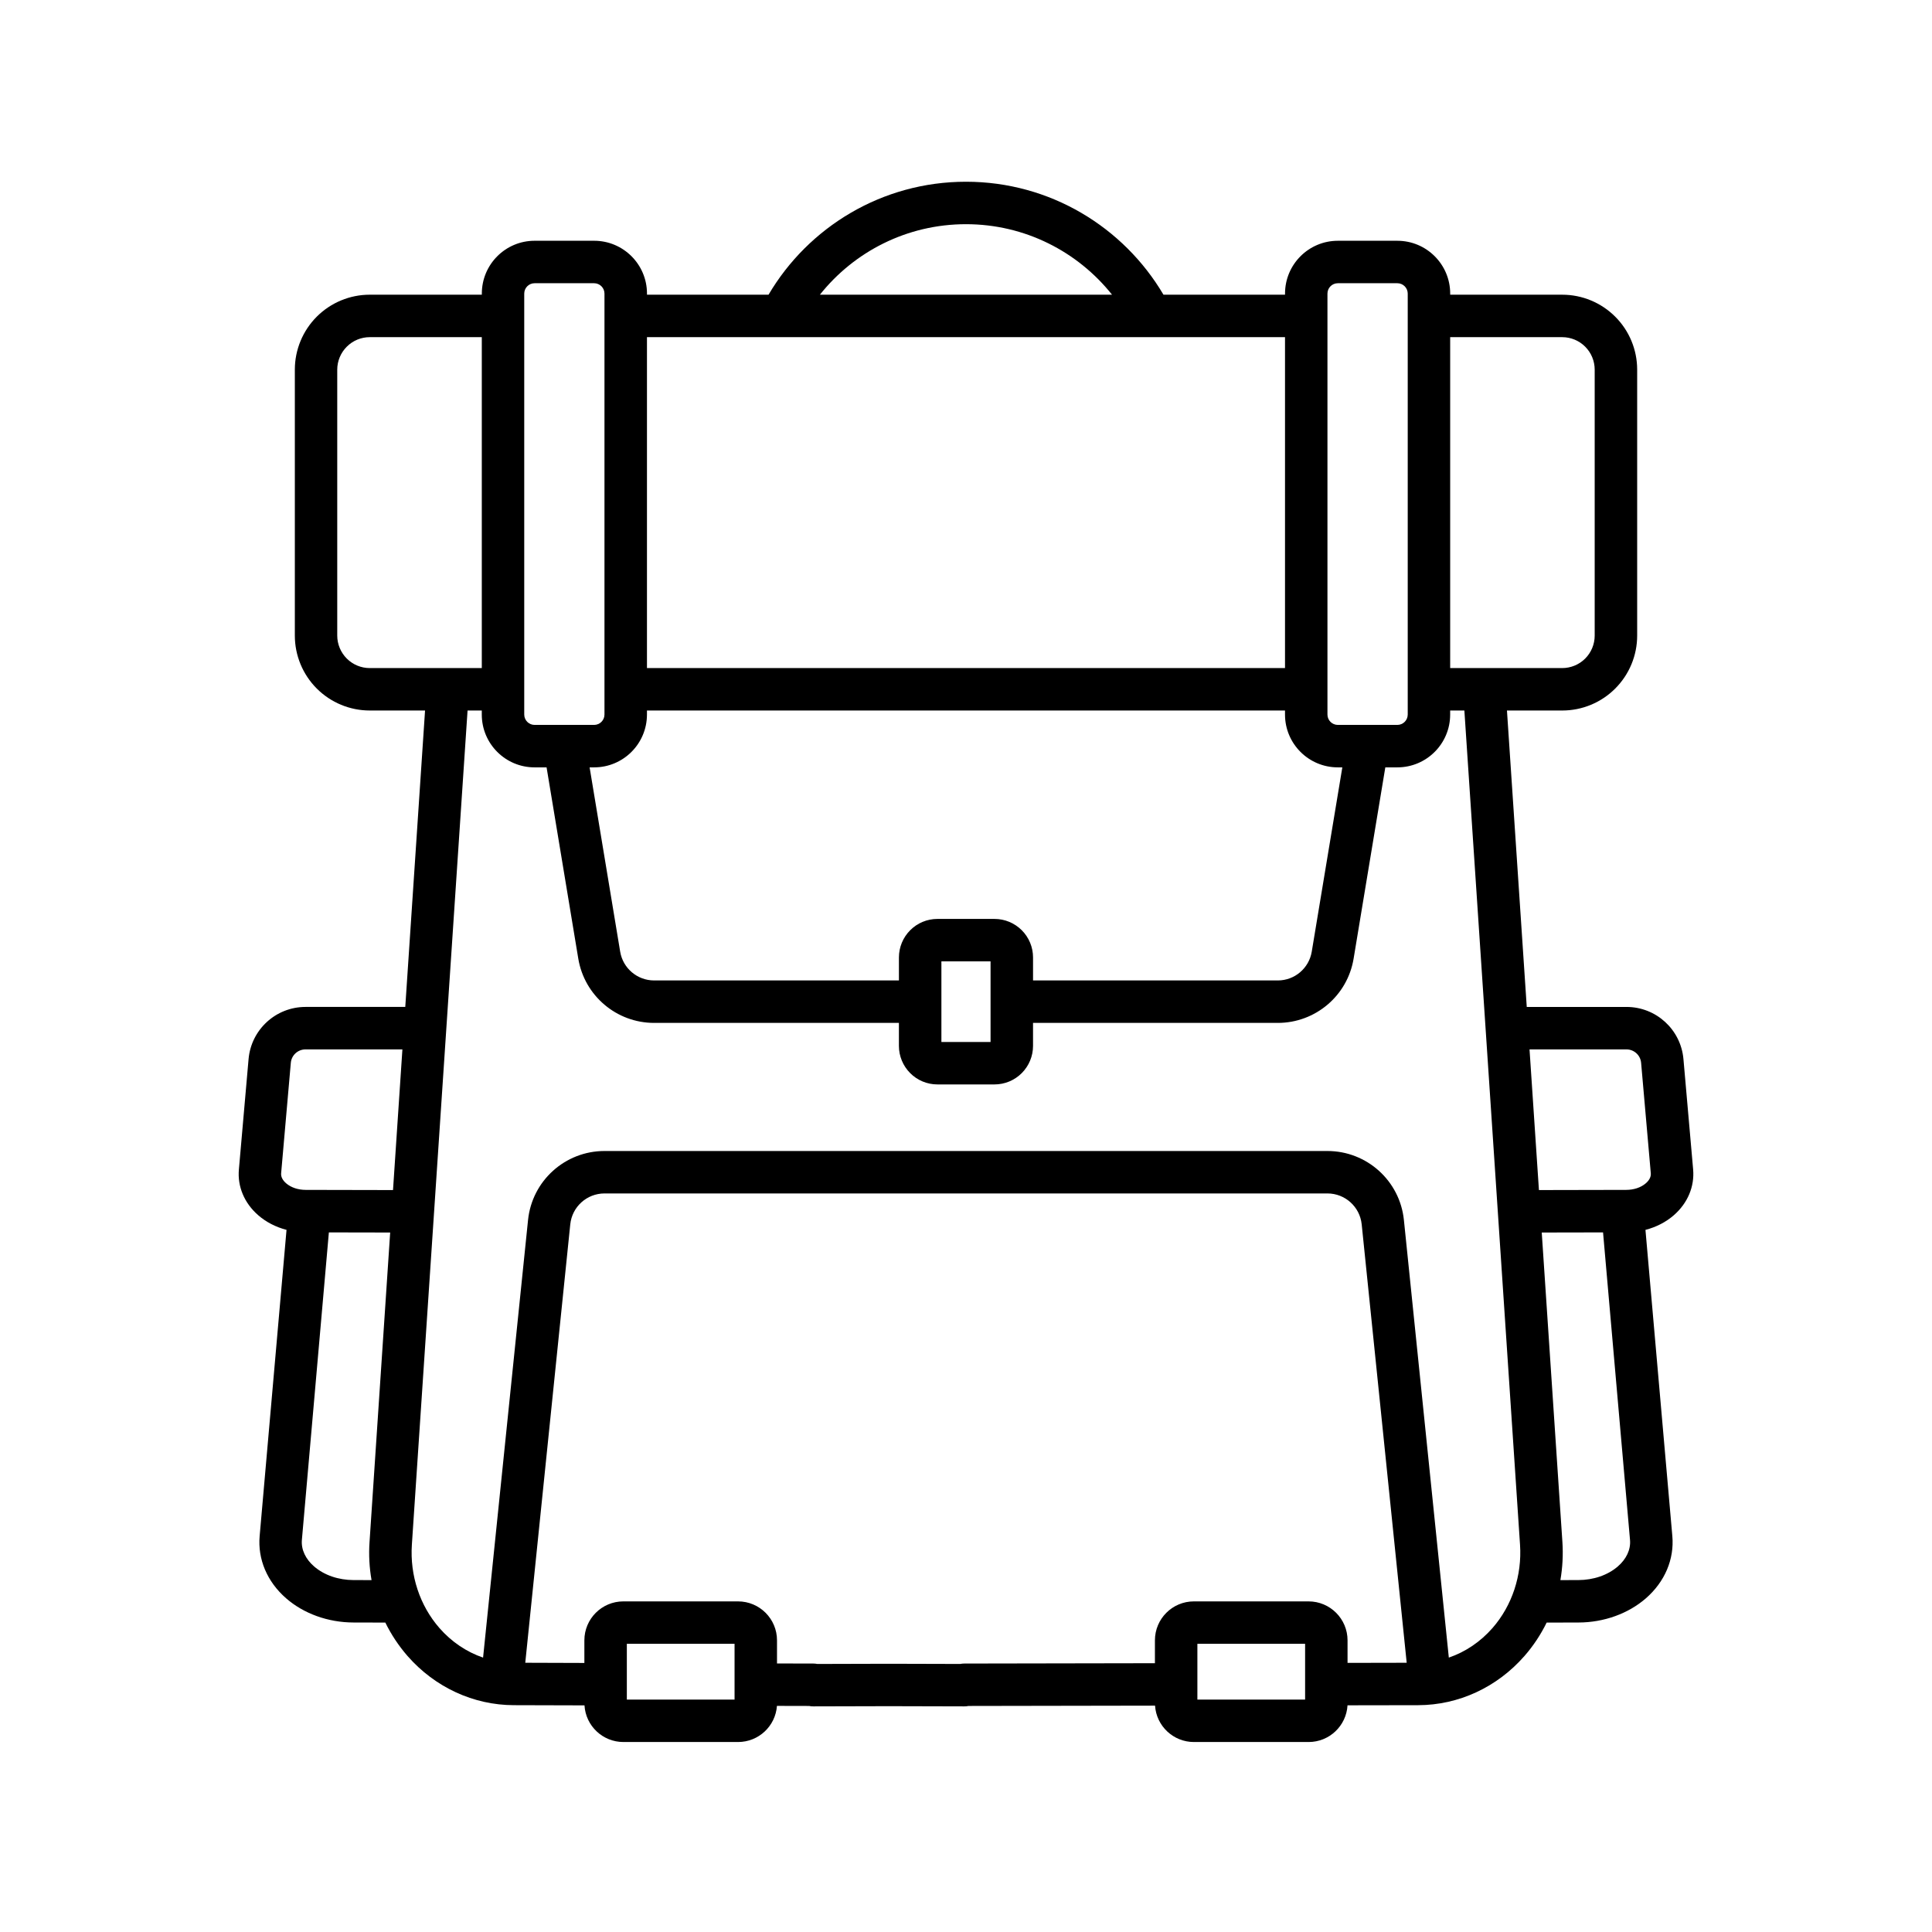 <?xml version="1.0" encoding="UTF-8"?>
<!-- Uploaded to: ICON Repo, www.svgrepo.com, Generator: ICON Repo Mixer Tools -->
<svg fill="#000000" width="800px" height="800px" version="1.1" viewBox="144 144 512 512" xmlns="http://www.w3.org/2000/svg">
 <path d="m347.67 222.1c10.559-17.91 30.051-29.938 52.328-29.938s41.773 12.027 52.332 29.938h32.215v-0.293c0-7.731 6.266-14 14-14h15.766c7.734 0 14.004 6.269 14.004 14v0.293h29.688c5.273 0 10.32 2.094 14.039 5.816 3.731 3.723 5.824 8.777 5.824 14.043v70.48c0 5.266-2.094 10.316-5.824 14.039-3.719 3.727-8.766 5.816-14.039 5.816h-14.645l5.246 78.555h26.438c7.856 0 14.398 6 15.086 13.816 0.977 11.207 2.57 29.277 2.57 29.277 0.383 4.438-1.391 8.863-5.137 12.121-2.066 1.797-4.656 3.133-7.5 3.867l7.125 81.172c0.531 6.051-1.938 12.062-7.047 16.5-4.613 4.004-11.051 6.367-17.82 6.379l-8.441 0.02c-1.566 3.188-3.531 6.168-5.883 8.855-7.262 8.305-17.469 13.008-28.145 13.035l-18.746 0.031c-0.312 5.434-4.809 9.73-10.312 9.73h-30.395c-5.469 0-9.949-4.25-10.301-9.641l-49.449 0.086c-0.363 0.082-0.734 0.121-1.109 0.109 0 0-20.016-0.051-19.984-0.051l-20.008 0.051c-0.371 0.012-0.746-0.027-1.121-0.109l-8.531-0.02c-0.383 5.356-4.852 9.574-10.301 9.574h-30.387c-5.5 0-9.996-4.289-10.312-9.711l-18.746-0.051c-10.676-0.027-20.879-4.731-28.152-13.035-2.34-2.688-4.32-5.668-5.883-8.855l-8.434-0.02c-6.781-0.012-13.215-2.375-17.82-6.379-5.117-4.438-7.586-10.449-7.055-16.5l7.125-81.172c-2.836-0.734-5.422-2.07-7.488-3.867-3.75-3.258-5.531-7.684-5.137-12.121 0 0 1.582-18.07 2.566-29.277 0.691-7.816 7.234-13.816 15.086-13.816h26.441l5.242-78.555h-14.652c-5.262 0-10.312-2.09-14.039-5.816-3.719-3.723-5.816-8.773-5.816-14.039v-70.48c0-5.266 2.098-10.32 5.816-14.043 3.727-3.723 8.777-5.816 14.039-5.816h29.699v-0.293c0-7.731 6.258-14 13.992-14h15.773c7.734 0 14.004 6.269 14.004 14v0.293zm-37.551 372.31h28.547v-14.781h-28.547zm151.2 0h28.547v-14.781h-28.547zm55.469-9.762-11.926-116.19c-0.484-4.648-4.398-8.184-9.074-8.184h-191.59c-4.672 0-8.59 3.535-9.07 8.184l-11.926 116.19 15.664 0.051v-5.992c0-5.699 4.625-10.324 10.332-10.324h30.387c5.707 0 10.332 4.625 10.332 10.324v6.129l9.621 0.02c0.367 0 0.719 0.039 1.066 0.109l18.91-0.051 18.941 0.051c0.355-0.07 0.711-0.109 1.074-0.109l50.539-0.09v-6.059c0-5.699 4.625-10.324 10.32-10.324h30.395c5.707 0 10.332 4.625 10.332 10.324v5.973zm-248.88-252.35-14.758 221.07c-0.543 8.117 2.094 16.117 7.309 22.082 3.188 3.648 7.184 6.336 11.562 7.832l11.918-115.97c1.062-10.387 9.82-18.285 20.258-18.285h191.59c10.441 0 19.199 7.898 20.262 18.285l11.906 115.97c4.379-1.496 8.375-4.184 11.57-7.832 5.215-5.965 7.844-13.965 7.301-22.082l-14.75-221.07h-3.766v1.062c0 7.731-6.269 14-14.004 14h-3.18l-8.402 50.684c-1.625 9.828-10.125 17.035-20.094 17.035h-64.863v6.098c0 2.707-1.082 5.301-2.992 7.215-1.918 1.918-4.516 2.992-7.223 2.992h-15.125c-2.707 0-5.305-1.074-7.211-2.992-1.91-1.914-2.992-4.508-2.992-7.215v-6.098h-64.875c-9.957 0-18.461-7.207-20.094-17.035l-8.402-50.684h-3.18c-7.734 0-13.992-6.269-13.992-14v-1.062zm-36.754 138.3-7.152 81.492c-0.227 2.606 1.023 5.117 3.227 7.023 2.699 2.344 6.504 3.613 10.461 3.621l4.773 0.012c-0.582-3.309-0.77-6.711-0.531-10.125l5.469-81.992zm337.67 0-16.246 0.031 5.473 81.992c0.227 3.414 0.039 6.816-0.531 10.125l4.762-0.012c3.965-0.008 7.773-1.277 10.469-3.621 2.203-1.906 3.453-4.418 3.219-7.023zm-19.484-48.496 2.492 37.277 23.133-0.047c1.969-0.004 3.867-0.594 5.203-1.758 0.84-0.73 1.398-1.648 1.309-2.644 0 0-1.582-18.07-2.566-29.277-0.176-2.008-1.859-3.551-3.879-3.551zm-298.7 0h-25.691c-2.016 0-3.699 1.543-3.879 3.551-0.98 11.207-2.566 29.277-2.566 29.277-0.09 0.996 0.473 1.914 1.309 2.644 1.34 1.164 3.238 1.754 5.195 1.758l23.145 0.047zm142.84-1.969h13.027v-21.359h-13.027zm-78.031-87.836v1.062c0 7.731-6.269 14-14.004 14h-1.191l8.098 48.844c0.73 4.398 4.539 7.625 8.996 7.625h64.875v-6.098c0-2.707 1.082-5.305 2.992-7.215 1.906-1.918 4.504-2.992 7.211-2.992h15.125c2.707 0 5.305 1.074 7.223 2.992 1.91 1.91 2.992 4.508 2.992 7.215v6.098h64.863c4.469 0 8.266-3.227 8.996-7.625l8.105-48.844h-1.191c-7.734 0-14-6.269-14-14v-1.062zm-11.258-110.49v111.55c0 1.52-1.23 2.75-2.746 2.75h-15.773c-1.516 0-2.746-1.23-2.746-2.75v-111.55c0-1.516 1.23-2.75 2.746-2.75h15.773c1.516 0 2.746 1.234 2.746 2.75zm212.87 0v111.55c0 1.52-1.23 2.75-2.754 2.75h-15.766c-1.523 0-2.754-1.23-2.754-2.75v-111.55c0-1.516 1.23-2.75 2.754-2.75h15.766c1.523 0 2.754 1.234 2.754 2.75zm11.25 11.543v87.695h29.688c2.281 0 4.477-0.906 6.09-2.519 1.613-1.617 2.519-3.805 2.519-6.086v-70.48c0-2.285-0.906-4.473-2.519-6.086-1.613-1.617-3.809-2.523-6.09-2.523zm-212.86 87.695h169.09v-87.695h-169.09zm-43.77-87.695h-29.699c-2.281 0-4.465 0.906-6.078 2.523-1.613 1.613-2.531 3.801-2.531 6.086v70.48c0 2.281 0.918 4.469 2.531 6.086 1.613 1.613 3.797 2.519 6.078 2.519h29.699zm167.02-11.25c-9.07-11.387-23.043-18.688-38.711-18.688-15.664 0-29.648 7.301-38.711 18.688z" fill-rule="evenodd"/>
</svg>